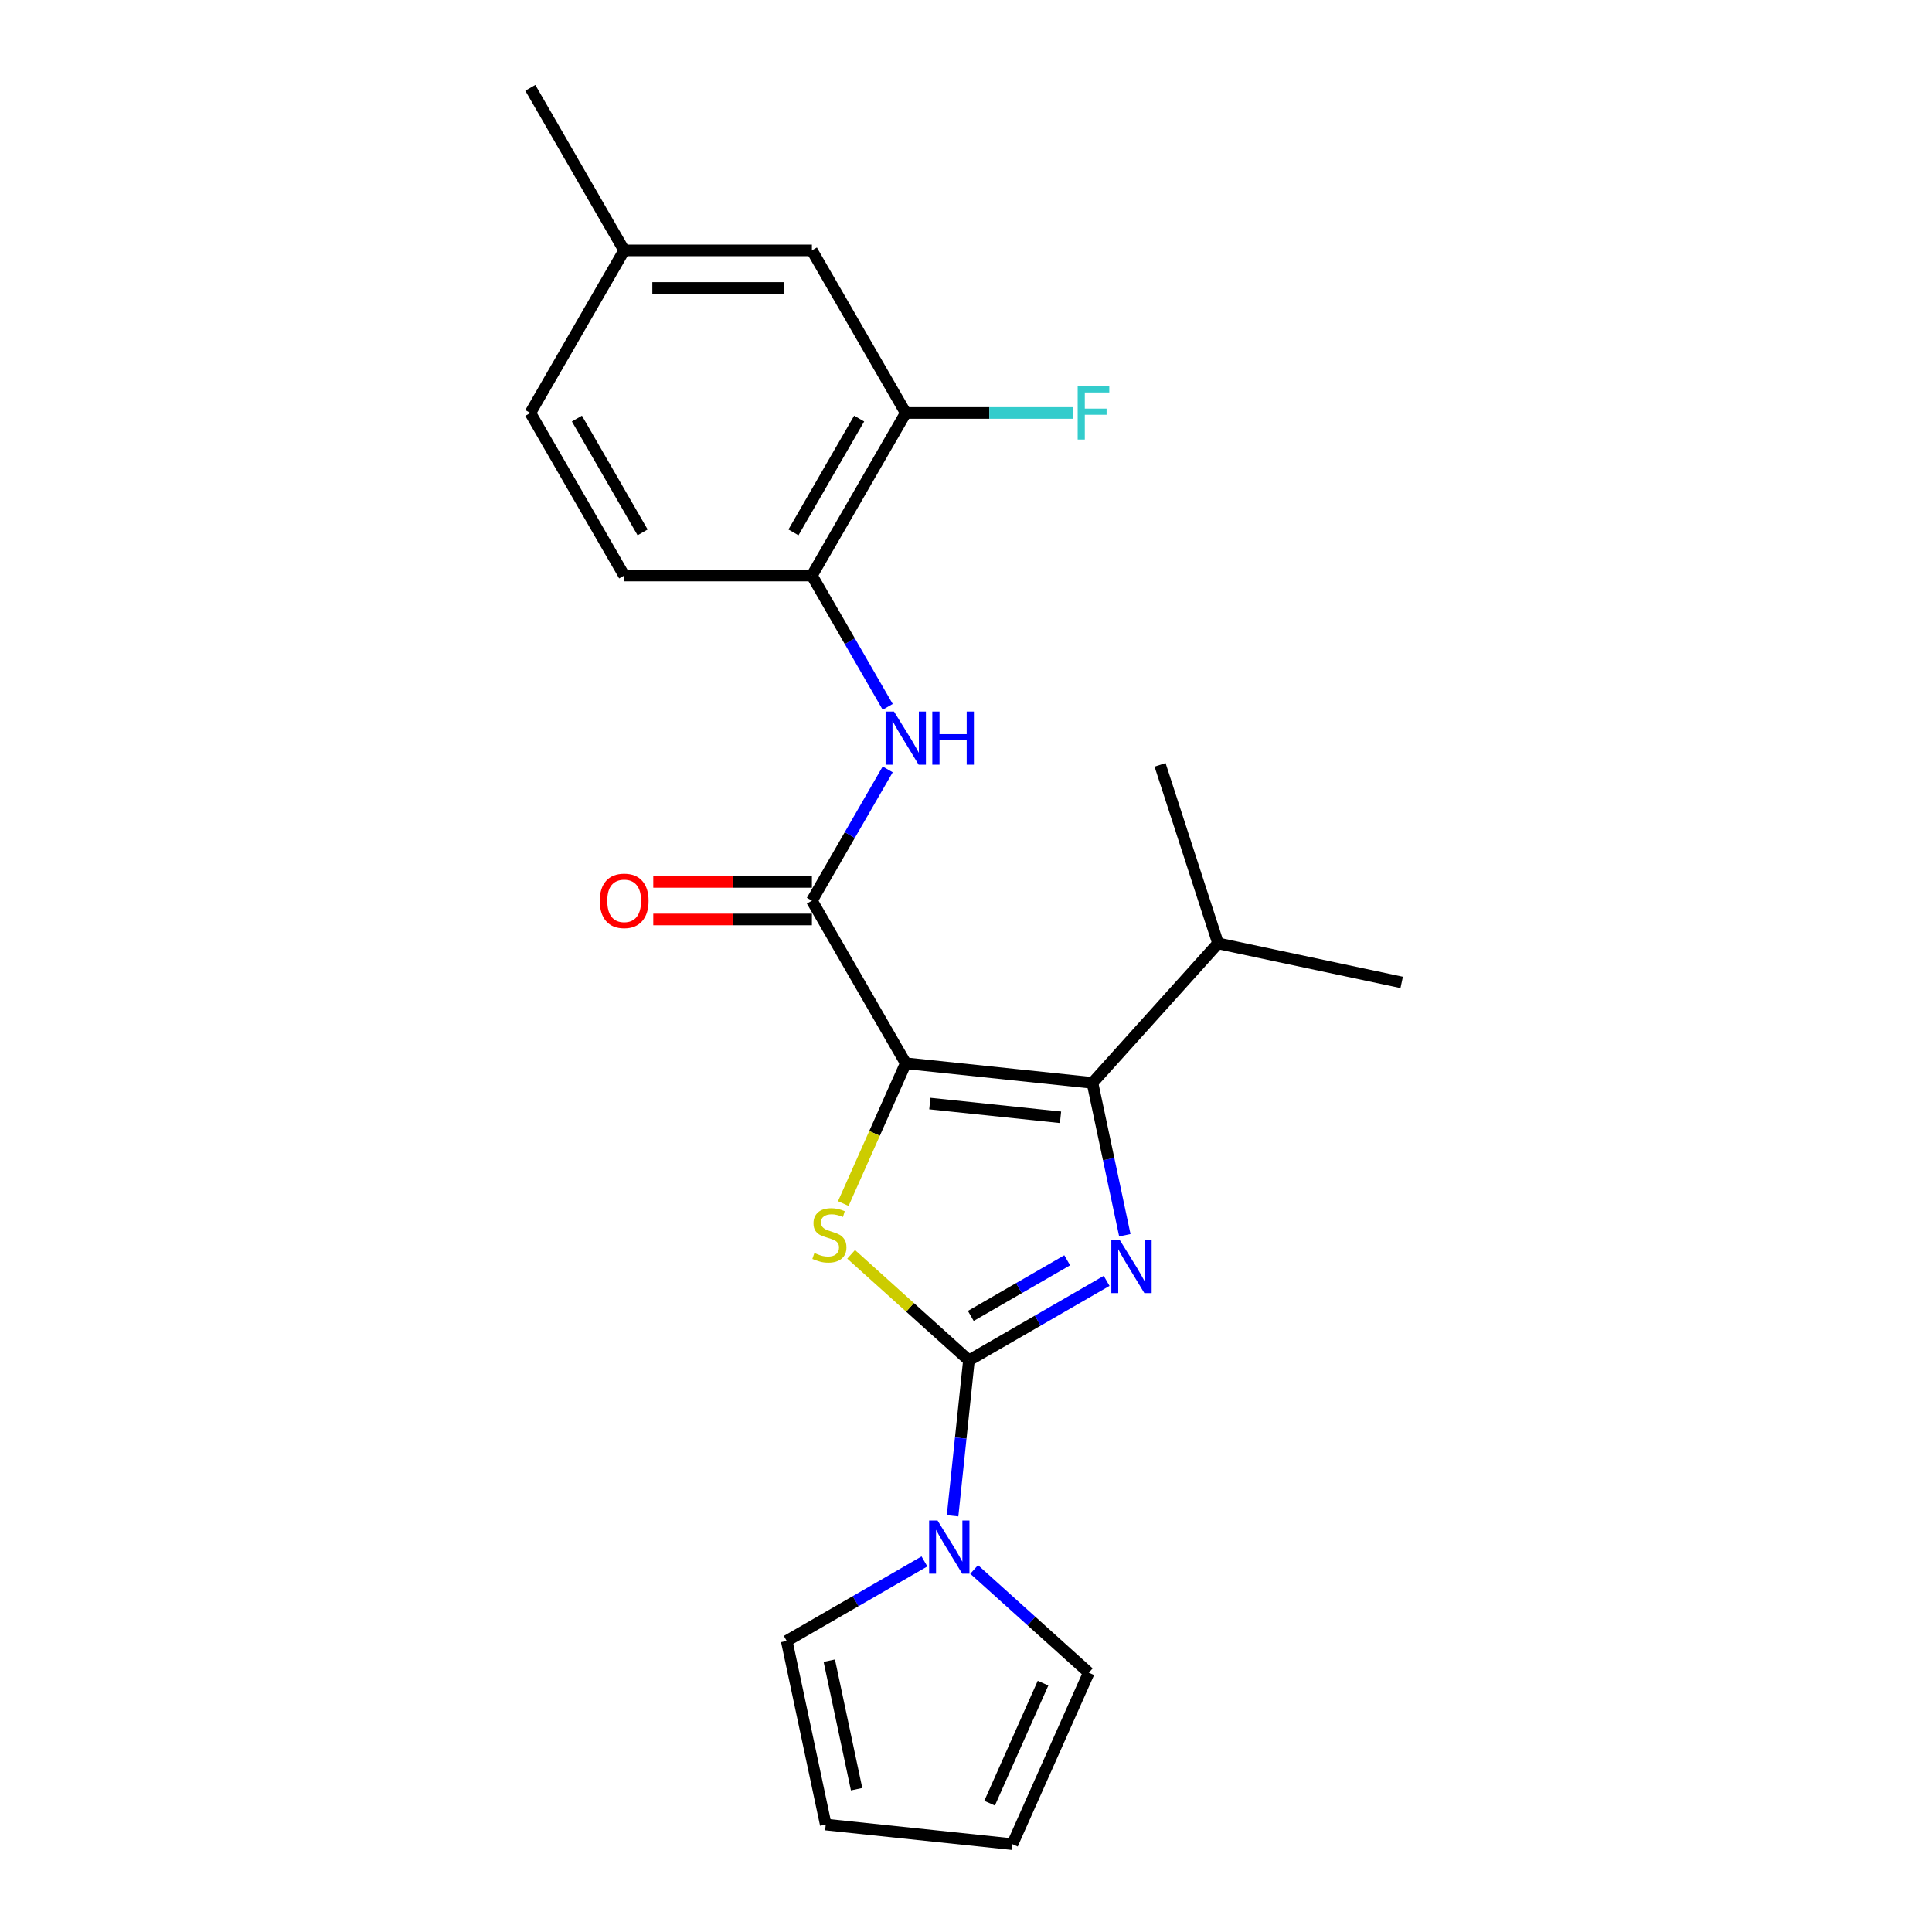 <?xml version='1.0' encoding='iso-8859-1'?>
<svg version='1.1' baseProfile='full'
              xmlns='http://www.w3.org/2000/svg'
                      xmlns:rdkit='http://www.rdkit.org/xml'
                      xmlns:xlink='http://www.w3.org/1999/xlink'
                  xml:space='preserve'
width='1000px' height='1000px' viewBox='0 0 1000 1000'>
<!-- END OF HEADER -->
<rect style='opacity:1.0;fill:#FFFFFF;stroke:none' width='1000' height='1000' x='0' y='0'> </rect>
<path class='bond-2' d='M 468.819,550.346 L 452.654,586.654' style='fill:none;fill-rule:evenodd;stroke:#000000;stroke-width:6px;stroke-linecap:butt;stroke-linejoin:miter;stroke-opacity:1' />
<path class='bond-2' d='M 452.654,586.654 L 436.488,622.963' style='fill:none;fill-rule:evenodd;stroke:#CCCC00;stroke-width:6px;stroke-linecap:butt;stroke-linejoin:miter;stroke-opacity:1' />
<path class='bond-3' d='M 468.819,550.346 L 565.453,560.502' style='fill:none;fill-rule:evenodd;stroke:#000000;stroke-width:6px;stroke-linecap:butt;stroke-linejoin:miter;stroke-opacity:1' />
<path class='bond-3' d='M 481.283,571.196 L 548.927,578.306' style='fill:none;fill-rule:evenodd;stroke:#000000;stroke-width:6px;stroke-linecap:butt;stroke-linejoin:miter;stroke-opacity:1' />
<path class='bond-4' d='M 468.819,550.346 L 420.236,466.197' style='fill:none;fill-rule:evenodd;stroke:#000000;stroke-width:6px;stroke-linecap:butt;stroke-linejoin:miter;stroke-opacity:1' />
<path class='bond-0' d='M 501.507,704.129 L 471.028,676.686' style='fill:none;fill-rule:evenodd;stroke:#000000;stroke-width:6px;stroke-linecap:butt;stroke-linejoin:miter;stroke-opacity:1' />
<path class='bond-0' d='M 471.028,676.686 L 440.55,649.243' style='fill:none;fill-rule:evenodd;stroke:#CCCC00;stroke-width:6px;stroke-linecap:butt;stroke-linejoin:miter;stroke-opacity:1' />
<path class='bond-5' d='M 501.507,704.129 L 497.279,744.352' style='fill:none;fill-rule:evenodd;stroke:#000000;stroke-width:6px;stroke-linecap:butt;stroke-linejoin:miter;stroke-opacity:1' />
<path class='bond-5' d='M 497.279,744.352 L 493.052,784.575' style='fill:none;fill-rule:evenodd;stroke:#0000FF;stroke-width:6px;stroke-linecap:butt;stroke-linejoin:miter;stroke-opacity:1' />
<path class='bond-23' d='M 501.507,704.129 L 537.149,683.551' style='fill:none;fill-rule:evenodd;stroke:#000000;stroke-width:6px;stroke-linecap:butt;stroke-linejoin:miter;stroke-opacity:1' />
<path class='bond-23' d='M 537.149,683.551 L 572.791,662.973' style='fill:none;fill-rule:evenodd;stroke:#0000FF;stroke-width:6px;stroke-linecap:butt;stroke-linejoin:miter;stroke-opacity:1' />
<path class='bond-23' d='M 502.483,681.125 L 527.432,666.721' style='fill:none;fill-rule:evenodd;stroke:#000000;stroke-width:6px;stroke-linecap:butt;stroke-linejoin:miter;stroke-opacity:1' />
<path class='bond-23' d='M 527.432,666.721 L 552.381,652.317' style='fill:none;fill-rule:evenodd;stroke:#0000FF;stroke-width:6px;stroke-linecap:butt;stroke-linejoin:miter;stroke-opacity:1' />
<path class='bond-1' d='M 582.215,639.357 L 573.834,599.93' style='fill:none;fill-rule:evenodd;stroke:#0000FF;stroke-width:6px;stroke-linecap:butt;stroke-linejoin:miter;stroke-opacity:1' />
<path class='bond-1' d='M 573.834,599.93 L 565.453,560.502' style='fill:none;fill-rule:evenodd;stroke:#000000;stroke-width:6px;stroke-linecap:butt;stroke-linejoin:miter;stroke-opacity:1' />
<path class='bond-13' d='M 565.453,560.502 L 630.47,488.294' style='fill:none;fill-rule:evenodd;stroke:#000000;stroke-width:6px;stroke-linecap:butt;stroke-linejoin:miter;stroke-opacity:1' />
<path class='bond-6' d='M 420.236,466.197 L 439.855,432.217' style='fill:none;fill-rule:evenodd;stroke:#000000;stroke-width:6px;stroke-linecap:butt;stroke-linejoin:miter;stroke-opacity:1' />
<path class='bond-6' d='M 439.855,432.217 L 459.473,398.237' style='fill:none;fill-rule:evenodd;stroke:#0000FF;stroke-width:6px;stroke-linecap:butt;stroke-linejoin:miter;stroke-opacity:1' />
<path class='bond-11' d='M 420.236,456.481 L 379.183,456.481' style='fill:none;fill-rule:evenodd;stroke:#000000;stroke-width:6px;stroke-linecap:butt;stroke-linejoin:miter;stroke-opacity:1' />
<path class='bond-11' d='M 379.183,456.481 L 338.131,456.481' style='fill:none;fill-rule:evenodd;stroke:#FF0000;stroke-width:6px;stroke-linecap:butt;stroke-linejoin:miter;stroke-opacity:1' />
<path class='bond-11' d='M 420.236,475.914 L 379.183,475.914' style='fill:none;fill-rule:evenodd;stroke:#000000;stroke-width:6px;stroke-linecap:butt;stroke-linejoin:miter;stroke-opacity:1' />
<path class='bond-11' d='M 379.183,475.914 L 338.131,475.914' style='fill:none;fill-rule:evenodd;stroke:#FF0000;stroke-width:6px;stroke-linecap:butt;stroke-linejoin:miter;stroke-opacity:1' />
<path class='bond-9' d='M 504.215,812.346 L 533.887,839.063' style='fill:none;fill-rule:evenodd;stroke:#0000FF;stroke-width:6px;stroke-linecap:butt;stroke-linejoin:miter;stroke-opacity:1' />
<path class='bond-9' d='M 533.887,839.063 L 563.559,865.78' style='fill:none;fill-rule:evenodd;stroke:#000000;stroke-width:6px;stroke-linecap:butt;stroke-linejoin:miter;stroke-opacity:1' />
<path class='bond-10' d='M 478.485,808.19 L 442.844,828.768' style='fill:none;fill-rule:evenodd;stroke:#0000FF;stroke-width:6px;stroke-linecap:butt;stroke-linejoin:miter;stroke-opacity:1' />
<path class='bond-10' d='M 442.844,828.768 L 407.202,849.346' style='fill:none;fill-rule:evenodd;stroke:#000000;stroke-width:6px;stroke-linecap:butt;stroke-linejoin:miter;stroke-opacity:1' />
<path class='bond-7' d='M 459.473,365.861 L 439.855,331.88' style='fill:none;fill-rule:evenodd;stroke:#0000FF;stroke-width:6px;stroke-linecap:butt;stroke-linejoin:miter;stroke-opacity:1' />
<path class='bond-7' d='M 439.855,331.88 L 420.236,297.9' style='fill:none;fill-rule:evenodd;stroke:#000000;stroke-width:6px;stroke-linecap:butt;stroke-linejoin:miter;stroke-opacity:1' />
<path class='bond-8' d='M 420.236,297.9 L 468.819,213.752' style='fill:none;fill-rule:evenodd;stroke:#000000;stroke-width:6px;stroke-linecap:butt;stroke-linejoin:miter;stroke-opacity:1' />
<path class='bond-8' d='M 410.694,275.561 L 444.702,216.657' style='fill:none;fill-rule:evenodd;stroke:#000000;stroke-width:6px;stroke-linecap:butt;stroke-linejoin:miter;stroke-opacity:1' />
<path class='bond-16' d='M 420.236,297.9 L 323.07,297.9' style='fill:none;fill-rule:evenodd;stroke:#000000;stroke-width:6px;stroke-linecap:butt;stroke-linejoin:miter;stroke-opacity:1' />
<path class='bond-12' d='M 468.819,213.752 L 420.236,129.603' style='fill:none;fill-rule:evenodd;stroke:#000000;stroke-width:6px;stroke-linecap:butt;stroke-linejoin:miter;stroke-opacity:1' />
<path class='bond-17' d='M 468.819,213.752 L 512.097,213.752' style='fill:none;fill-rule:evenodd;stroke:#000000;stroke-width:6px;stroke-linecap:butt;stroke-linejoin:miter;stroke-opacity:1' />
<path class='bond-17' d='M 512.097,213.752 L 555.375,213.752' style='fill:none;fill-rule:evenodd;stroke:#33CCCC;stroke-width:6px;stroke-linecap:butt;stroke-linejoin:miter;stroke-opacity:1' />
<path class='bond-14' d='M 563.559,865.78 L 524.038,954.545' style='fill:none;fill-rule:evenodd;stroke:#000000;stroke-width:6px;stroke-linecap:butt;stroke-linejoin:miter;stroke-opacity:1' />
<path class='bond-14' d='M 539.878,871.19 L 512.213,933.326' style='fill:none;fill-rule:evenodd;stroke:#000000;stroke-width:6px;stroke-linecap:butt;stroke-linejoin:miter;stroke-opacity:1' />
<path class='bond-15' d='M 407.202,849.346 L 427.404,944.389' style='fill:none;fill-rule:evenodd;stroke:#000000;stroke-width:6px;stroke-linecap:butt;stroke-linejoin:miter;stroke-opacity:1' />
<path class='bond-15' d='M 429.241,859.562 L 443.382,926.092' style='fill:none;fill-rule:evenodd;stroke:#000000;stroke-width:6px;stroke-linecap:butt;stroke-linejoin:miter;stroke-opacity:1' />
<path class='bond-25' d='M 420.236,129.603 L 323.07,129.603' style='fill:none;fill-rule:evenodd;stroke:#000000;stroke-width:6px;stroke-linecap:butt;stroke-linejoin:miter;stroke-opacity:1' />
<path class='bond-25' d='M 405.661,149.036 L 337.645,149.036' style='fill:none;fill-rule:evenodd;stroke:#000000;stroke-width:6px;stroke-linecap:butt;stroke-linejoin:miter;stroke-opacity:1' />
<path class='bond-20' d='M 630.47,488.294 L 725.513,508.496' style='fill:none;fill-rule:evenodd;stroke:#000000;stroke-width:6px;stroke-linecap:butt;stroke-linejoin:miter;stroke-opacity:1' />
<path class='bond-21' d='M 630.47,488.294 L 600.444,395.883' style='fill:none;fill-rule:evenodd;stroke:#000000;stroke-width:6px;stroke-linecap:butt;stroke-linejoin:miter;stroke-opacity:1' />
<path class='bond-24' d='M 524.038,954.545 L 427.404,944.389' style='fill:none;fill-rule:evenodd;stroke:#000000;stroke-width:6px;stroke-linecap:butt;stroke-linejoin:miter;stroke-opacity:1' />
<path class='bond-19' d='M 323.07,297.9 L 274.487,213.752' style='fill:none;fill-rule:evenodd;stroke:#000000;stroke-width:6px;stroke-linecap:butt;stroke-linejoin:miter;stroke-opacity:1' />
<path class='bond-19' d='M 332.612,275.561 L 298.604,216.657' style='fill:none;fill-rule:evenodd;stroke:#000000;stroke-width:6px;stroke-linecap:butt;stroke-linejoin:miter;stroke-opacity:1' />
<path class='bond-18' d='M 323.07,129.603 L 274.487,213.752' style='fill:none;fill-rule:evenodd;stroke:#000000;stroke-width:6px;stroke-linecap:butt;stroke-linejoin:miter;stroke-opacity:1' />
<path class='bond-22' d='M 323.07,129.603 L 274.487,45.455' style='fill:none;fill-rule:evenodd;stroke:#000000;stroke-width:6px;stroke-linecap:butt;stroke-linejoin:miter;stroke-opacity:1' />
<path  class='atom-2' d='M 579.573 641.787
L 588.59 656.362
Q 589.484 657.8, 590.922 660.404
Q 592.36 663.008, 592.438 663.163
L 592.438 641.787
L 596.091 641.787
L 596.091 669.304
L 592.321 669.304
L 582.643 653.369
Q 581.516 651.503, 580.311 649.366
Q 579.145 647.228, 578.795 646.567
L 578.795 669.304
L 575.22 669.304
L 575.22 641.787
L 579.573 641.787
' fill='#0000FF'/>
<path  class='atom-3' d='M 421.525 648.556
Q 421.836 648.673, 423.118 649.217
Q 424.401 649.761, 425.8 650.111
Q 427.238 650.422, 428.637 650.422
Q 431.242 650.422, 432.757 649.178
Q 434.273 647.895, 434.273 645.68
Q 434.273 644.164, 433.496 643.231
Q 432.757 642.299, 431.591 641.793
Q 430.425 641.288, 428.482 640.705
Q 426.033 639.967, 424.556 639.267
Q 423.118 638.567, 422.069 637.091
Q 421.058 635.614, 421.058 633.126
Q 421.058 629.667, 423.39 627.529
Q 425.761 625.392, 430.425 625.392
Q 433.612 625.392, 437.227 626.907
L 436.333 629.9
Q 433.029 628.54, 430.542 628.54
Q 427.86 628.54, 426.383 629.667
Q 424.906 630.755, 424.945 632.66
Q 424.945 634.137, 425.684 635.031
Q 426.461 635.925, 427.549 636.43
Q 428.676 636.935, 430.542 637.518
Q 433.029 638.295, 434.506 639.073
Q 435.983 639.85, 437.033 641.444
Q 438.121 642.998, 438.121 645.68
Q 438.121 649.489, 435.556 651.549
Q 433.029 653.57, 428.793 653.57
Q 426.344 653.57, 424.479 653.026
Q 422.652 652.521, 420.475 651.627
L 421.525 648.556
' fill='#CCCC00'/>
<path  class='atom-6' d='M 485.268 787.004
L 494.285 801.579
Q 495.179 803.017, 496.617 805.621
Q 498.055 808.225, 498.132 808.38
L 498.132 787.004
L 501.786 787.004
L 501.786 814.521
L 498.016 814.521
L 488.338 798.586
Q 487.211 796.72, 486.006 794.583
Q 484.84 792.445, 484.49 791.784
L 484.49 814.521
L 480.915 814.521
L 480.915 787.004
L 485.268 787.004
' fill='#0000FF'/>
<path  class='atom-7' d='M 462.737 368.29
L 471.754 382.865
Q 472.648 384.303, 474.086 386.907
Q 475.524 389.511, 475.602 389.666
L 475.602 368.29
L 479.255 368.29
L 479.255 395.807
L 475.485 395.807
L 465.807 379.872
Q 464.68 378.007, 463.475 375.869
Q 462.309 373.731, 461.959 373.07
L 461.959 395.807
L 458.384 395.807
L 458.384 368.29
L 462.737 368.29
' fill='#0000FF'/>
<path  class='atom-7' d='M 482.559 368.29
L 486.29 368.29
L 486.29 379.989
L 500.36 379.989
L 500.36 368.29
L 504.091 368.29
L 504.091 395.807
L 500.36 395.807
L 500.36 383.098
L 486.29 383.098
L 486.29 395.807
L 482.559 395.807
L 482.559 368.29
' fill='#0000FF'/>
<path  class='atom-12' d='M 310.438 466.275
Q 310.438 459.668, 313.703 455.975
Q 316.968 452.283, 323.07 452.283
Q 329.172 452.283, 332.437 455.975
Q 335.701 459.668, 335.701 466.275
Q 335.701 472.96, 332.398 476.769
Q 329.094 480.539, 323.07 480.539
Q 317.007 480.539, 313.703 476.769
Q 310.438 472.999, 310.438 466.275
M 323.07 477.43
Q 327.267 477.43, 329.522 474.631
Q 331.815 471.794, 331.815 466.275
Q 331.815 460.872, 329.522 458.152
Q 327.267 455.392, 323.07 455.392
Q 318.872 455.392, 316.579 458.113
Q 314.325 460.834, 314.325 466.275
Q 314.325 471.833, 316.579 474.631
Q 318.872 477.43, 323.07 477.43
' fill='#FF0000'/>
<path  class='atom-18' d='M 557.804 199.993
L 574.167 199.993
L 574.167 203.141
L 561.497 203.141
L 561.497 211.497
L 572.768 211.497
L 572.768 214.684
L 561.497 214.684
L 561.497 227.51
L 557.804 227.51
L 557.804 199.993
' fill='#33CCCC'/>
</svg>
